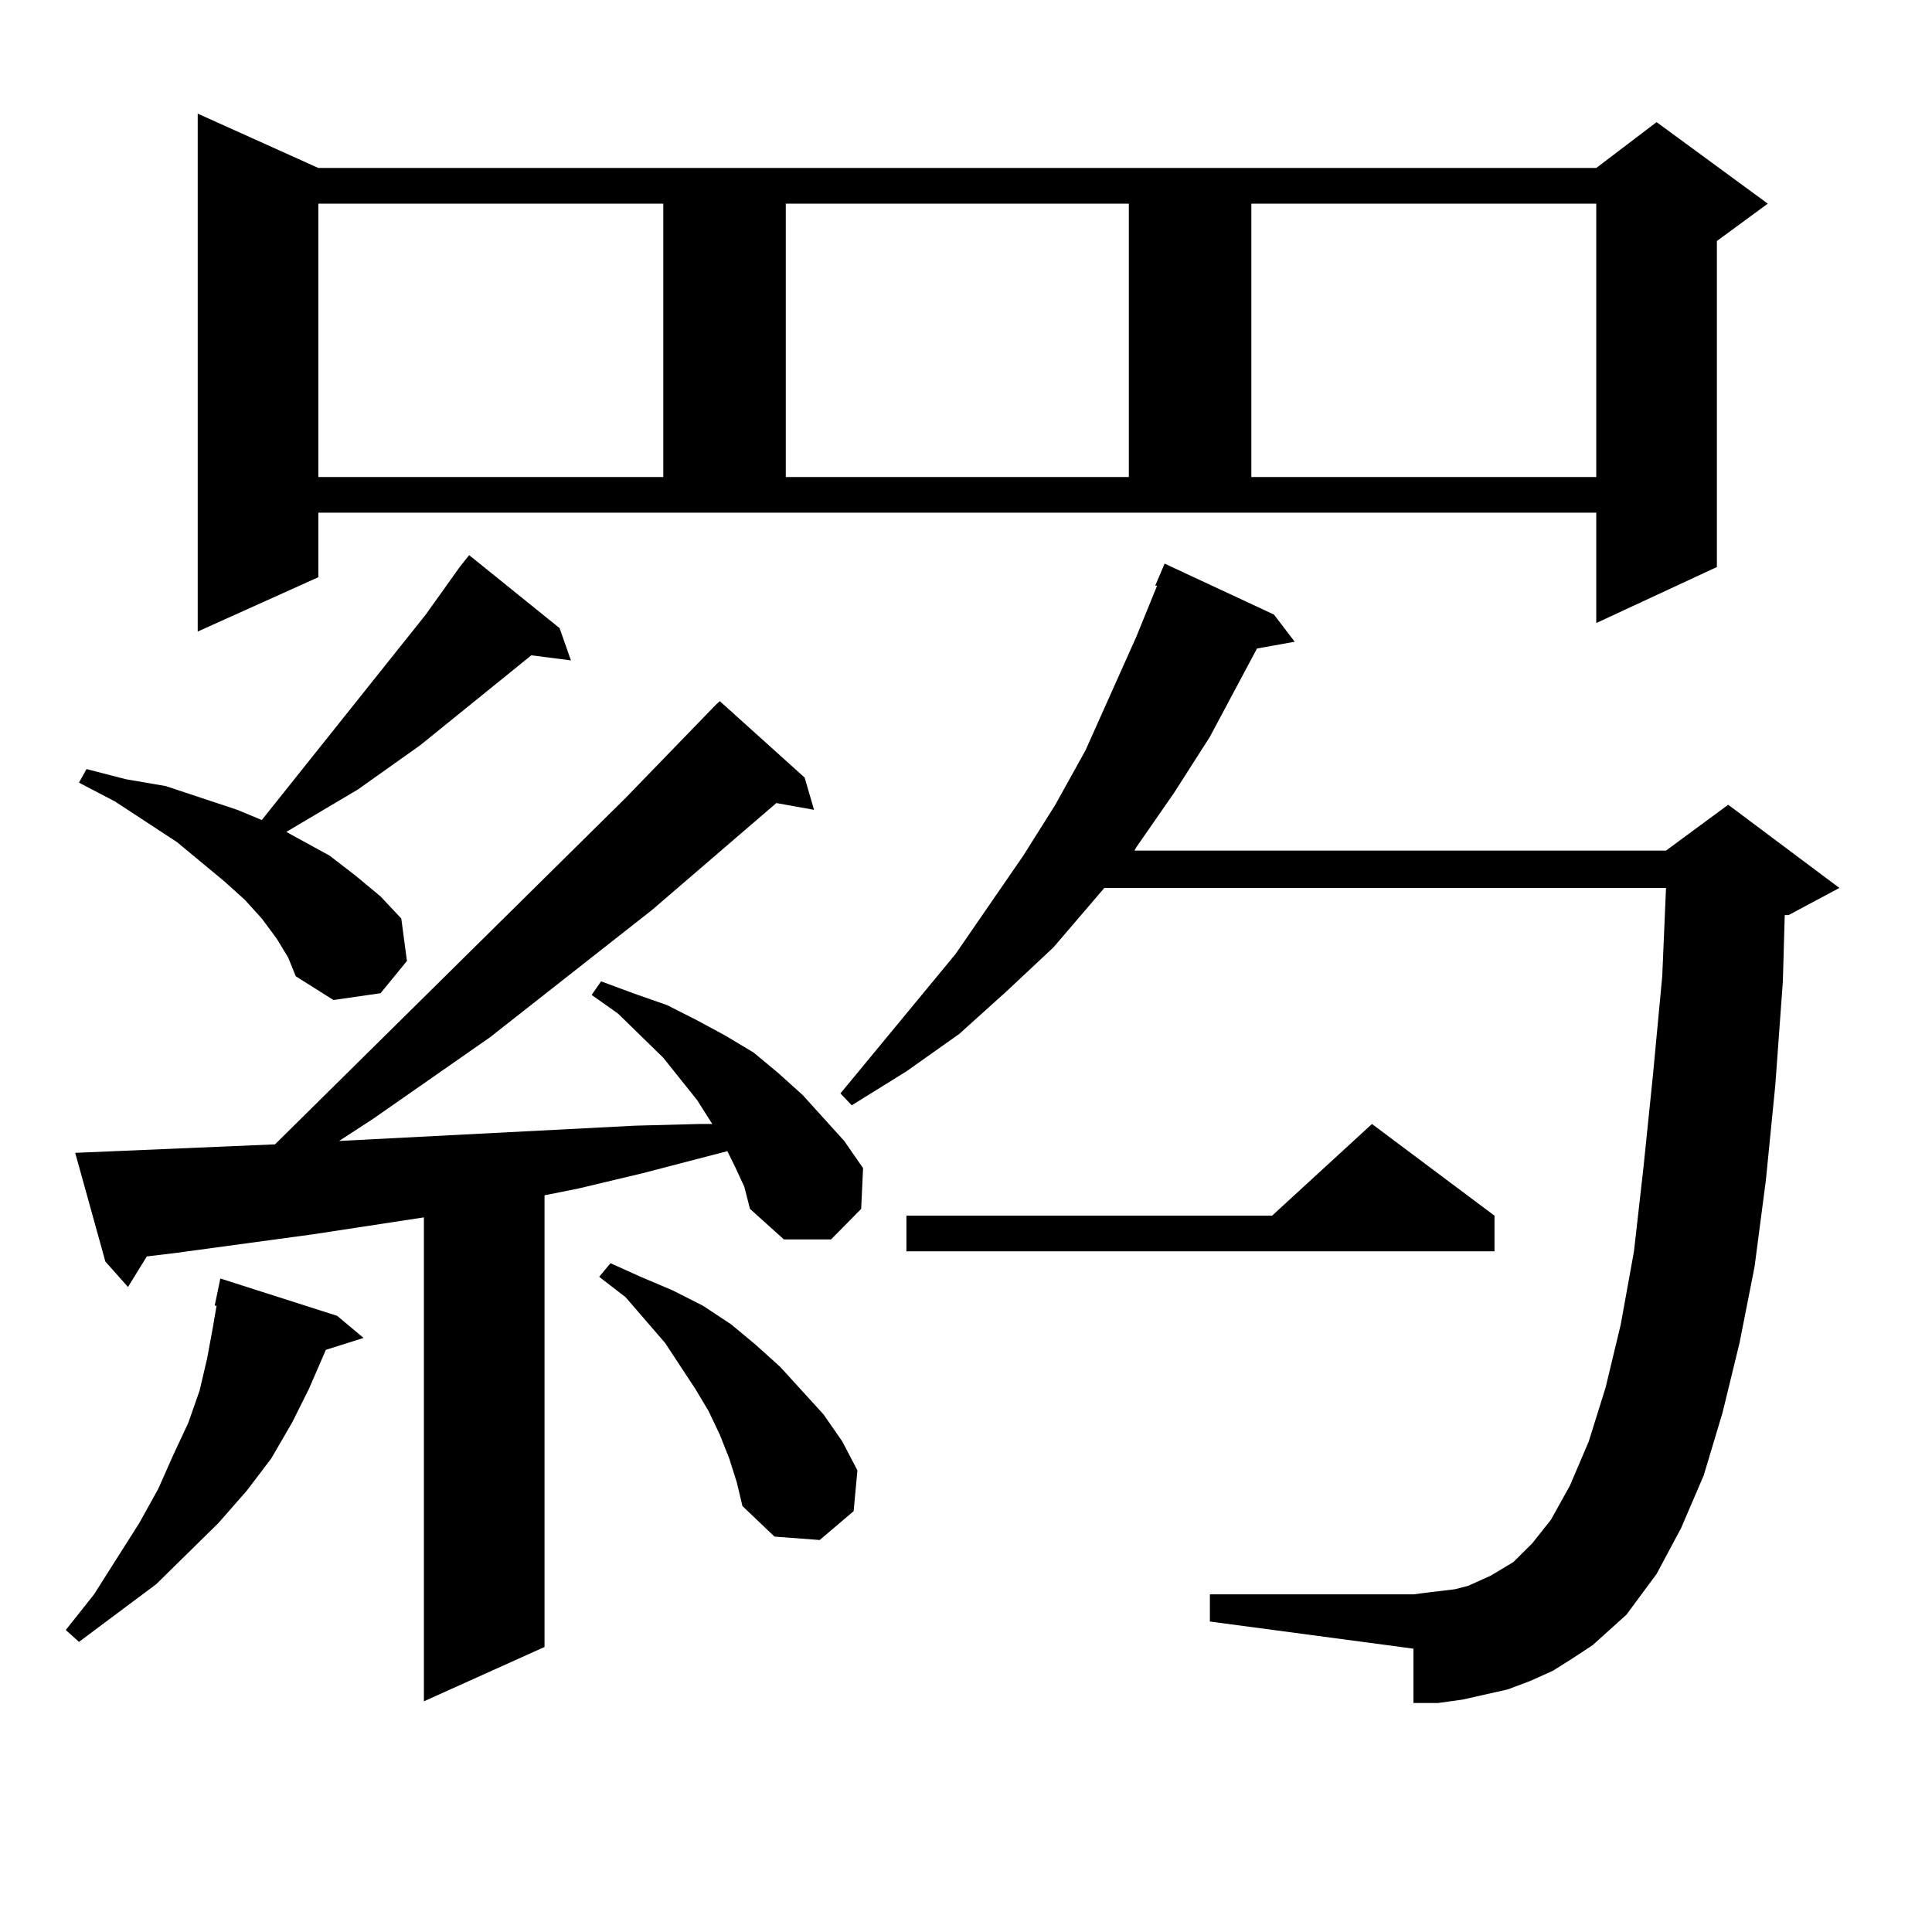 <?xml version="1.0" encoding="utf-8"?>
<!-- Generator: Adobe Illustrator 16.0.0, SVG Export Plug-In . SVG Version: 6.00 Build 0)  -->
<!DOCTYPE svg PUBLIC "-//W3C//DTD SVG 1.1//EN" "http://www.w3.org/Graphics/SVG/1.1/DTD/svg11.dtd">
<svg version="1.1" id="图层_1" xmlns="http://www.w3.org/2000/svg" xmlns:xlink="http://www.w3.org/1999/xlink" x="0px" y="0px"
	 width="1000px" height="1000px" viewBox="0 0 1000 1000" enable-background="new 0 0 1000 1000" xml:space="preserve">
<path d="M174.532,681.086l13.658,11.426l-19.512,6.152l-8.78,20.215l-8.78,17.578l-10.731,18.457l-12.683,16.699l-14.634,16.699
	l-32.194,31.641l-39.999,29.883l-6.829-6.152l14.634-18.457l23.414-36.914l9.756-17.578l7.805-17.578l7.805-16.699l5.854-16.699
	l3.902-16.699l2.927-15.82l1.951-11.426h-0.976l2.927-14.063L174.532,681.086z M380.381,603.742l-3.902-7.91l-43.901,11.426
	l-33.17,7.91l-17.561,3.516v233.789l-62.438,28.125V630.109l-57.56,8.789l-71.218,9.668l-14.634,1.758l-9.756,15.82l-11.707-13.184
	l-15.609-56.25l103.412-4.395L323.797,413.02l46.828-48.34l1.951-1.758l43.901,39.551l4.878,16.699l-19.512-3.516l-64.389,55.371
	l-83.9,65.918l-60.486,42.188l-17.561,11.426l153.167-7.91l33.17-0.879h6.829l-7.805-12.305l-17.561-21.973l-23.414-22.852
	l-13.658-9.668l4.878-7.031l16.585,6.152l17.561,6.152l15.609,7.91l14.634,7.91l14.634,8.789l12.683,10.547l12.683,11.426
	l21.463,23.73l9.756,14.063l-0.976,21.094l-15.609,15.82h-24.39l-17.561-15.82l-2.927-11.426L380.381,603.742z M143.313,485.969
	l-7.805-10.547l-8.78-9.668l-10.731-9.668l-24.39-20.215l-32.194-21.094l-18.536-9.668l3.902-7.031l20.487,5.273l20.487,3.516
	l18.536,6.152l18.536,6.152l12.683,5.273l84.876-106.348l17.561-24.609l4.878-6.152l46.828,37.793l5.854,16.699l-20.487-2.637
	l-57.56,46.582l-32.194,22.852l-37.072,21.973l22.438,12.305l13.658,10.547l12.683,10.547l10.731,11.426l2.927,21.973
	l-13.658,16.699l-24.39,3.516l-19.512-12.305l-3.902-9.668L143.313,485.969z M164.776,298.762l-62.438,28.125V58.82l62.438,28.125
	h661.447l31.219-23.73l57.56,42.188l-26.341,19.336v168.75l-62.438,29.004v-57.129H164.776V298.762z M164.776,105.402v141.504
	h178.532V105.402H164.776z M377.454,754.914l-4.878-12.305l-5.854-12.305l-6.829-11.426l-15.609-23.73l-20.487-23.73l-13.658-10.547
	l5.854-7.031l15.609,7.031l16.585,7.031l15.609,7.91l14.634,9.668l12.683,10.547l12.683,11.426l22.438,24.609l9.756,14.063
	l7.805,14.941l-1.951,21.094l-17.561,14.941l-23.414-1.758l-16.585-15.82l-2.927-12.305L377.454,754.914z M406.722,105.402v141.504
	h177.557V105.402H406.722z M824.272,851.594l-10.731,7.031l-9.756,6.152l-11.707,5.273l-11.707,4.395l-11.707,2.637l-11.707,2.637
	l-12.683,1.758h-12.683v-28.125l-105.363-14.063v-14.063h105.363l6.829-0.879l14.634-1.758l6.829-1.758l11.707-5.273l11.707-7.031
	l9.756-9.668l9.756-12.305l9.756-17.578l9.756-22.852l8.78-28.125l7.805-32.52l6.829-37.793l4.878-43.066l4.878-47.461l4.878-51.855
	l1.951-45.703H571.596l-26.341,30.762l-24.39,22.852l-24.39,21.973l-27.316,19.336l-28.292,17.578l-5.854-6.152l59.511-72.07
	l35.121-50.977l16.585-26.367l15.609-28.125l26.341-58.887l10.731-26.367h-0.976l4.878-11.426l56.584,26.367l10.731,14.063
	l-19.512,3.516l-24.39,45.703l-18.536,29.004l-19.512,28.125l-0.976,1.758H862.32l32.194-23.73l57.56,43.066l-26.341,14.063h-1.951
	l-0.976,34.277l-3.902,53.613l-4.878,49.219l-5.854,44.824l-7.805,39.551l-8.78,36.035l-9.756,32.52l-11.707,27.246l-12.683,23.73
	l-15.609,21.094l-8.78,7.91L824.272,851.594z M773.542,629.23v18.457H469.159V629.23h189.264l51.706-47.461L773.542,629.23z
	 M647.691,105.402v141.504h178.532V105.402H647.691z"/>
</svg>
